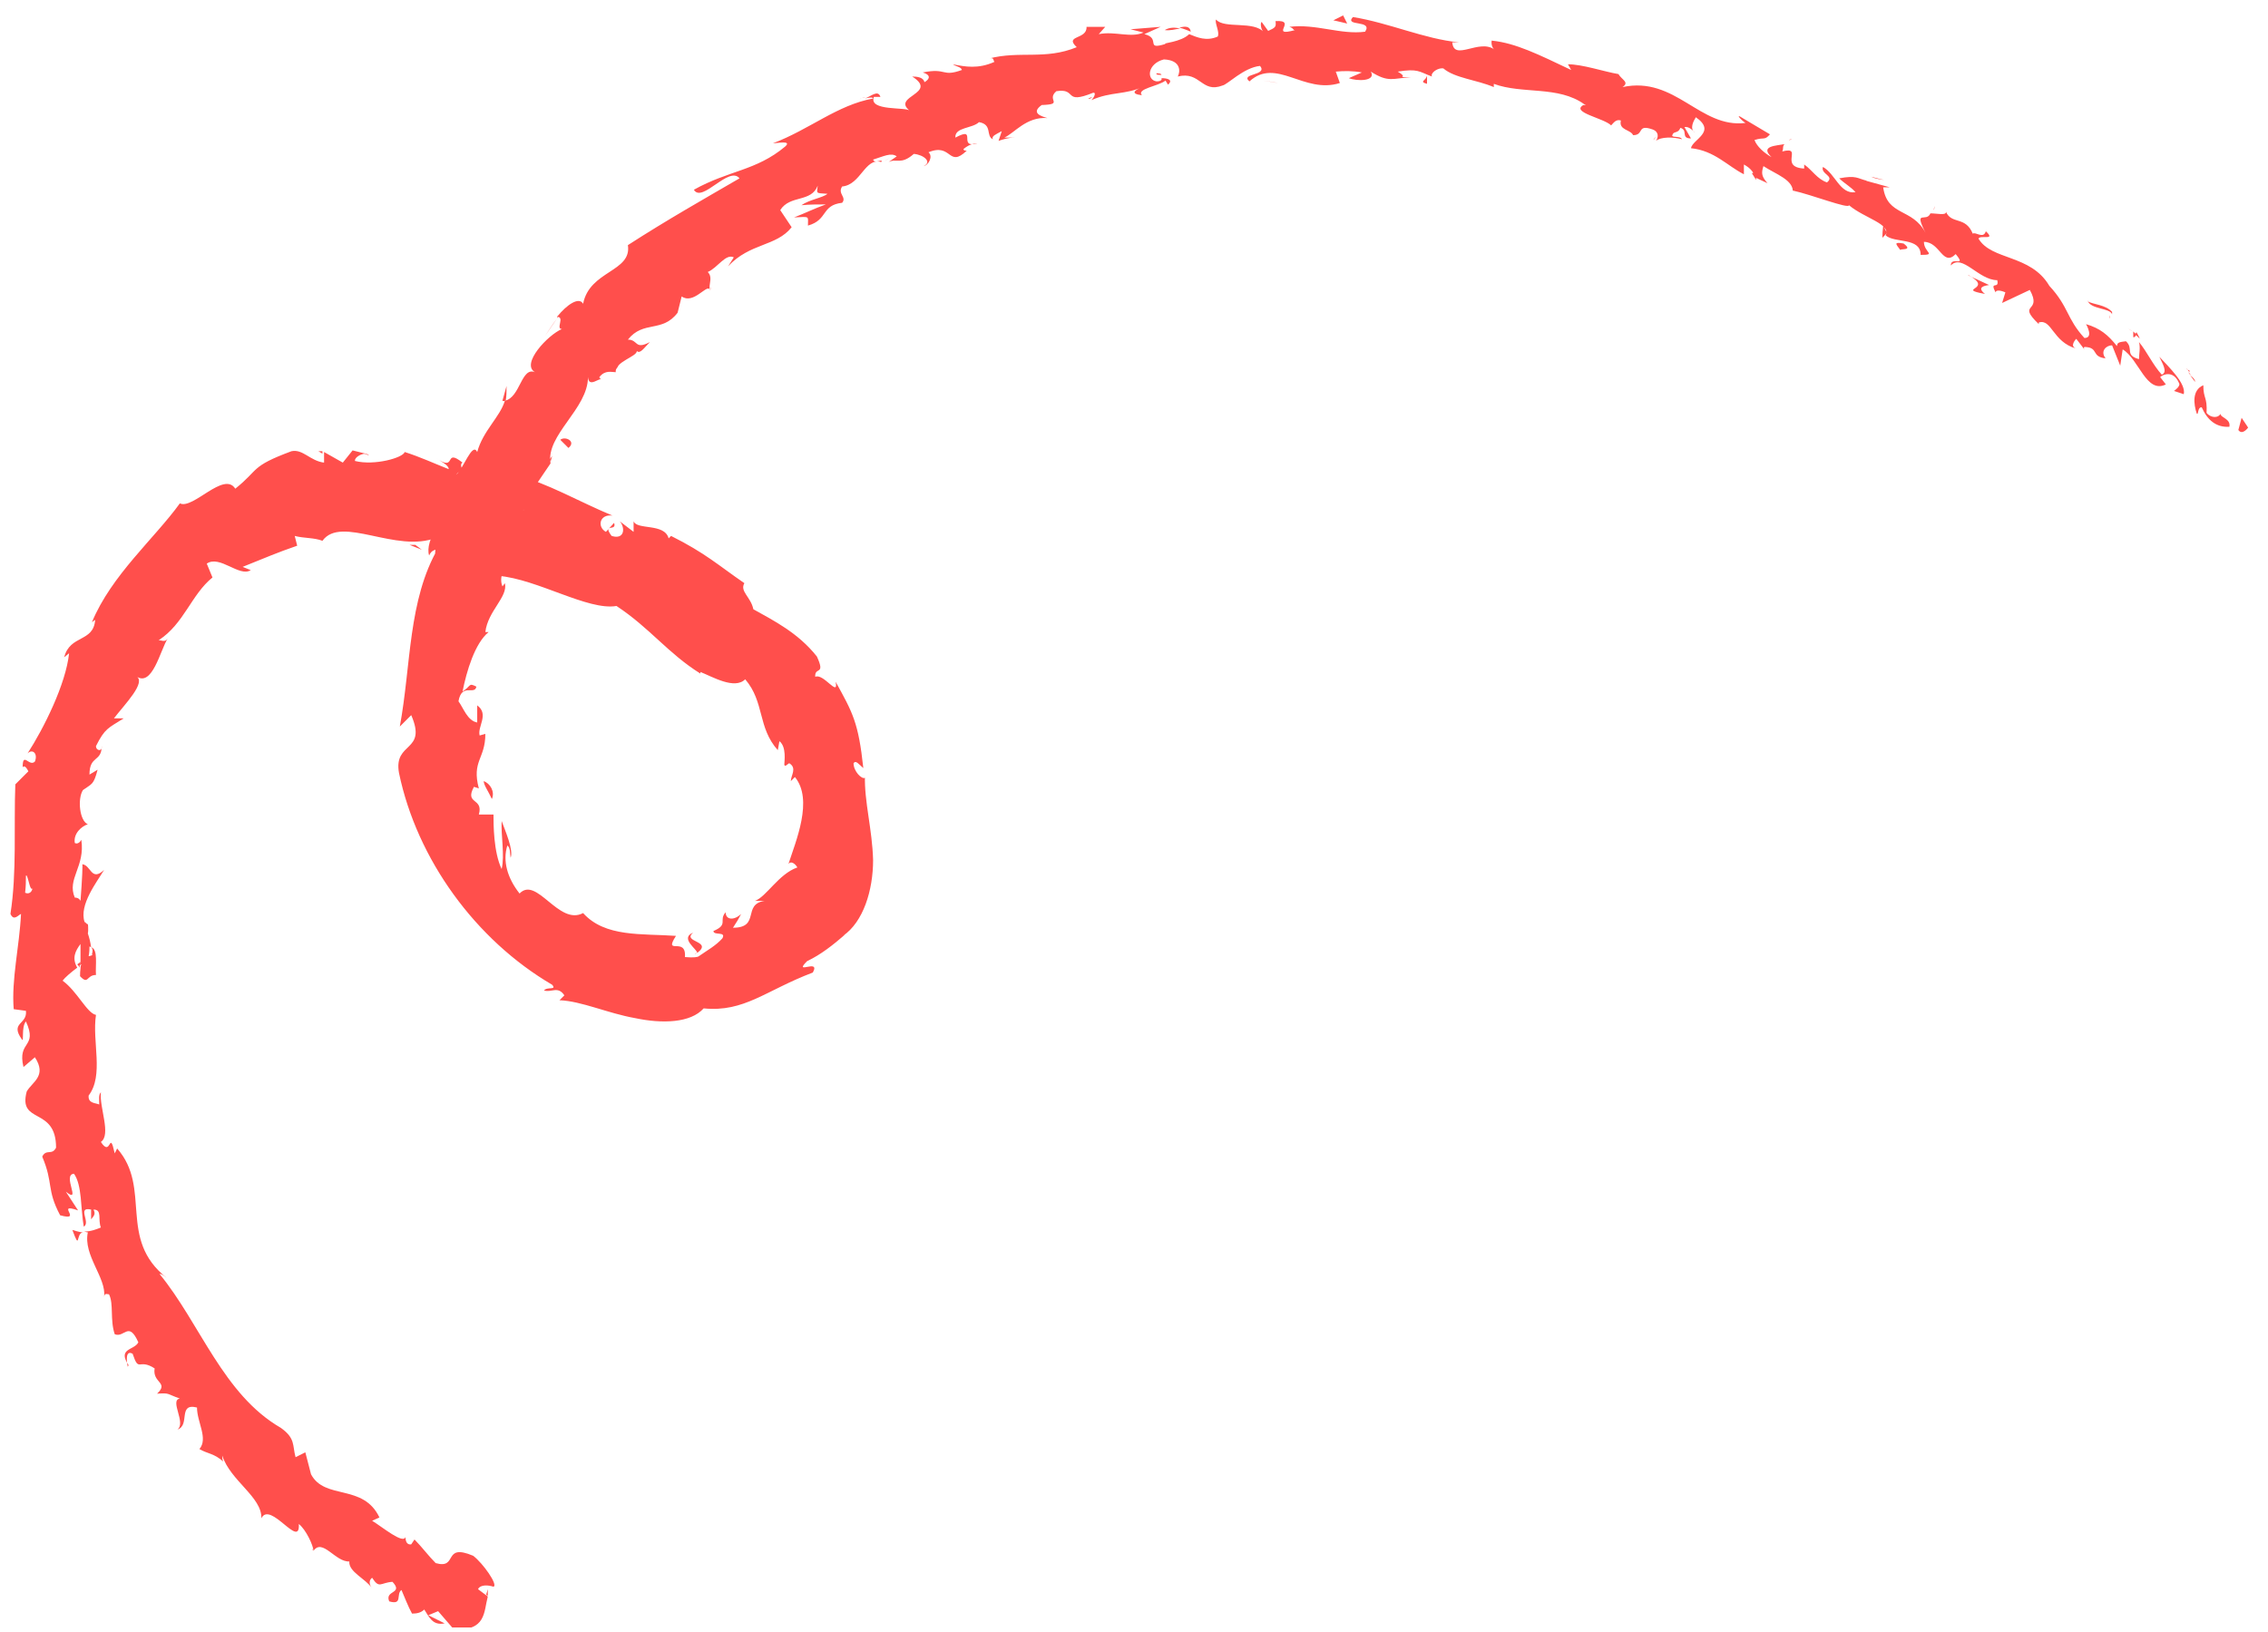 <svg width="107" height="77" viewBox="0 0 107 77" fill="none" xmlns="http://www.w3.org/2000/svg">
<g clip-path="url(#clip0_574_6832)">
<path d="M106.062 20.173C106.062 20.173 105.793 20.557 105.601 20.288L105.755 19.712L106.062 20.173Z" fill="#FF4F4C"/>
<path d="M103.641 19.52C103.487 19.059 103.411 18.406 103.949 18.175C103.949 18.828 104.141 18.713 104.102 19.482C104.333 19.751 104.679 19.712 104.756 19.52C104.756 19.712 105.255 19.751 105.178 20.135C104.564 20.174 104.141 19.828 103.872 19.213C103.718 19.213 103.718 19.405 103.68 19.52H103.641Z" fill="#FF4F4C"/>
<path d="M54.565 3.456C54.565 3.456 54.795 3.456 54.795 3.532C54.642 3.532 54.526 3.532 54.565 3.456Z" fill="#FF4F4C"/>
<path d="M51.337 4.647C51.337 4.647 51.452 4.609 51.529 4.57C51.452 4.647 51.414 4.685 51.337 4.647Z" fill="#FF4F4C"/>
<path d="M100.797 15.676C100.797 15.676 100.913 15.869 100.951 15.984L100.759 15.792V15.715L100.797 15.676Z" fill="#FF4F4C"/>
<path d="M82.696 8.145L82.85 8.221C82.85 8.221 82.85 8.375 82.85 8.49L82.658 8.183L82.696 8.145Z" fill="#FF4F4C"/>
<path d="M88.807 11.219C88.807 11.219 88.807 10.719 88.884 10.527C88.884 10.719 88.922 10.873 89.037 10.95C88.999 11.027 88.922 11.104 88.807 11.219Z" fill="#FF4F4C"/>
<path d="M98.415 16.292L98.53 16.445C98.53 16.445 98.453 16.33 98.415 16.292Z" fill="#FF4F4C"/>
<path d="M78.123 6.453C78.123 6.453 78.046 6.568 78.008 6.607C78.008 6.568 78.085 6.491 78.123 6.453Z" fill="#FF4F4C"/>
<path d="M14.751 73.131V73.053C14.751 73.053 14.789 73.17 14.751 73.131Z" fill="#FF4F4C"/>
<path d="M23.013 75.283L22.936 75.245L23.013 74.976V75.283Z" fill="#FF4F4C"/>
<path d="M32.698 44.001C32.16 44.462 33.659 44.385 32.89 44.961C32.928 44.808 32.044 44.27 32.698 44.001Z" fill="#FF4F4C"/>
<path d="M100.605 15.638L100.375 15.485C100.375 15.485 100.567 15.6 100.605 15.638Z" fill="#FF4F4C"/>
<path d="M32.852 44.961L32.775 45C32.775 45 32.852 45 32.852 44.961Z" fill="#FF4F4C"/>
<path d="M33.505 13.717C33.505 13.717 33.505 13.563 33.505 13.486C33.505 13.525 33.543 13.601 33.505 13.717Z" fill="#FF4F4C"/>
<path d="M41.96 7.452L41.729 7.606C41.729 7.606 41.883 7.491 41.96 7.452Z" fill="#FF4F4C"/>
<path d="M29.201 17.137C29.201 17.137 29.162 17.368 29.009 17.445V17.368C29.009 17.368 29.162 17.291 29.201 17.137Z" fill="#FF4F4C"/>
<path d="M25.973 21.787L25.934 21.672L26.049 21.518L25.973 21.787Z" fill="#FF4F4C"/>
<path d="M3.414 58.028C3.414 58.028 3.759 58.143 3.913 58.143C3.567 58.181 3.798 59.065 3.414 58.028Z" fill="#FF4F4C"/>
<path d="M100.643 15.907C100.643 15.907 100.643 15.715 100.643 15.638L100.797 15.791C100.797 15.791 100.72 15.907 100.682 15.907H100.643Z" fill="#FF4F4C"/>
<path d="M26.28 15.023L25.703 15.869C25.857 15.638 26.049 15.331 26.28 15.023Z" fill="#FF4F4C"/>
<path d="M17.402 21.48L17.172 21.403C17.172 21.403 17.364 21.403 17.402 21.48Z" fill="#FF4F4C"/>
<path d="M23.897 18.252C23.897 18.483 23.897 18.713 23.859 18.905C23.82 18.905 23.744 18.944 23.705 18.905L23.897 18.213V18.252Z" fill="#FF4F4C"/>
<path d="M6.065 64.407C5.527 63.6 6.334 63.716 6.527 63.331C6.065 62.294 5.873 63.139 5.412 62.947C5.181 62.255 5.374 61.525 5.143 61.064C5.028 61.064 4.951 60.987 4.912 61.179C5.028 60.295 3.913 59.219 4.144 58.143C4.067 58.143 4.029 58.105 3.952 58.105C4.298 58.105 4.567 57.989 4.759 57.913C4.605 57.528 4.836 57.067 4.413 57.067C4.528 57.298 4.413 57.375 4.298 57.528V57.067C3.606 56.913 4.298 57.682 3.952 57.874C3.798 56.99 3.875 55.914 3.49 55.376C2.914 55.415 3.875 56.837 3.106 56.222L3.683 57.106C2.568 56.721 3.952 57.644 2.837 57.336C2.184 56.106 2.53 55.837 1.992 54.569C2.184 54.185 2.453 54.531 2.645 54.146C2.645 52.187 0.839 53.07 1.261 51.495C1.53 51.033 2.222 50.764 1.646 49.881L1.108 50.342C0.8 49.074 1.8 49.458 1.223 48.19C0.992 48.459 1.146 49.227 1.031 49.035C0.454 48.228 1.3 48.343 1.223 47.69L0.647 47.613C0.531 46.23 0.916 44.654 0.992 43.117C0.839 43.194 0.647 43.463 0.493 43.117C0.8 41.157 0.647 38.966 0.723 37.006L1.338 36.391C1.338 36.391 1.185 36.045 1.069 36.199C1.069 35.431 1.377 36.199 1.646 35.93C1.8 35.546 1.53 35.315 1.3 35.546C2.069 34.355 3.106 32.279 3.26 30.819L3.029 31.011C3.298 29.935 4.413 30.319 4.49 29.243L4.336 29.358C5.258 27.13 7.295 25.4 8.486 23.748C9.101 24.055 10.562 22.21 11.1 23.056C12.253 22.134 11.791 22.018 13.752 21.288C14.29 21.173 14.635 21.749 15.289 21.826V21.326L16.173 21.826L16.634 21.25L17.249 21.403C17.018 21.403 16.711 21.596 16.749 21.749C17.671 21.98 19.017 21.596 19.093 21.326C19.824 21.557 20.477 21.864 21.169 22.134C21.169 21.941 20.823 21.788 20.554 21.596C21.591 22.326 20.9 21.096 21.822 21.826C21.668 21.903 21.822 22.134 21.822 22.249C22.398 22.057 23.551 22.403 24.32 22.787V22.403C25.819 22.787 27.318 23.671 28.893 24.324C28.278 24.247 28.163 24.862 28.586 25.093L28.97 24.67C29.124 25.093 28.394 24.67 28.855 25.285C29.47 25.477 29.508 24.901 29.239 24.593L29.892 25.093C29.892 25.093 29.892 24.824 29.892 24.593C30.046 25.016 31.353 24.67 31.545 25.4L31.66 25.285C33.274 26.092 33.889 26.668 35.119 27.514C34.889 27.898 35.426 28.167 35.542 28.744C36.503 29.282 37.656 29.858 38.539 30.973C38.962 31.895 38.424 31.434 38.462 31.933C38.847 31.741 39.577 32.933 39.423 32.164C40.23 33.624 40.499 34.086 40.73 36.238C40.499 36.045 40.384 35.853 40.269 36.007C40.269 36.391 40.653 36.776 40.807 36.699V36.584C40.768 37.813 41.153 39.12 41.191 40.58C41.191 42.002 40.73 43.501 39.769 44.154L39.885 44.078C39.308 44.577 38.731 45.038 38.078 45.346C37.386 46.038 38.731 45.192 38.347 45.884C36.118 46.729 35.119 47.767 33.197 47.575C32.583 48.267 31.238 48.305 29.969 48.036C28.663 47.805 27.433 47.229 26.395 47.191L26.626 46.96C26.318 46.499 26.011 46.845 25.665 46.729C25.819 46.537 26.28 46.729 26.049 46.46C22.437 44.347 19.67 40.542 18.824 36.468C18.555 34.969 20.169 35.508 19.401 33.74L18.863 34.278C19.401 31.357 19.247 28.321 20.669 25.861C20.515 25.977 20.362 25.938 20.246 26.207C20.016 25.515 20.977 24.17 21.284 24.286C21.399 23.863 21.053 24.093 21.015 23.786C21.015 23.171 22.014 22.633 21.784 22.21C21.784 22.134 21.591 22.287 21.515 22.403C21.86 22.134 22.283 20.827 22.514 21.326C22.783 20.327 23.59 19.674 23.82 18.905C24.551 18.752 24.589 17.291 25.242 17.56C24.551 17.176 25.857 15.793 26.511 15.523C26.203 15.523 26.664 14.947 26.28 14.947C26.741 14.37 27.318 13.986 27.51 14.332C27.817 12.756 29.816 12.833 29.623 11.565C31.468 10.374 33.236 9.375 34.889 8.414C34.389 7.799 33.121 9.605 32.736 8.952C34.389 8.029 35.657 8.068 37.041 6.915C37.386 6.607 36.656 6.761 36.464 6.761C38.194 6.108 39.5 4.955 41.191 4.648C41.191 4.571 40.961 4.609 40.807 4.648C41.114 4.532 41.422 4.225 41.537 4.571H41.23C40.961 5.262 42.767 5.032 42.92 5.224C42.037 4.532 44.304 4.417 43.036 3.61C43.266 3.61 43.574 3.648 43.612 3.879C43.881 3.725 43.92 3.533 43.535 3.418C44.688 3.187 44.419 3.648 45.38 3.302C45.342 3.149 45.111 3.149 44.957 3.033C45.534 3.149 46.149 3.264 46.917 2.918C46.84 2.841 46.917 2.688 46.648 2.764C48.109 2.38 49.3 2.841 50.799 2.226C50.184 1.65 51.298 1.881 51.26 1.266C51.567 1.266 51.875 1.266 52.144 1.266L51.837 1.611C52.605 1.458 53.335 1.804 53.95 1.535L53.335 1.381L54.757 1.266L53.989 1.611C54.796 1.804 53.989 2.38 54.988 2.073C54.796 2.034 55.718 1.996 56.102 1.611C56.487 1.765 56.909 1.957 57.447 1.727C57.563 1.535 57.294 1.073 57.37 0.92C57.755 1.381 59.177 0.958 59.638 1.535C59.484 1.419 59.446 1.073 59.523 1.035L59.83 1.458C60.176 1.304 60.214 1.266 60.176 0.997C61.252 0.92 59.83 1.765 61.098 1.419C60.983 1.419 61.06 1.342 60.829 1.266C62.097 1.112 63.25 1.65 64.403 1.496C64.788 0.92 63.404 1.266 63.827 0.804C65.518 1.073 67.209 1.842 68.823 1.996H68.515C68.592 2.918 69.784 1.804 70.514 2.342C70.322 2.226 70.36 1.842 70.399 1.919C71.513 2.034 72.589 2.572 74.126 3.302L73.973 3.033C74.664 3.033 75.664 3.379 76.355 3.495C76.509 3.764 76.893 3.879 76.547 4.109C79.046 3.571 80.198 6.069 82.35 5.8C82.158 5.685 81.928 5.416 82.082 5.493L83.504 6.338C83.234 6.646 83.234 6.454 82.773 6.607C82.889 6.915 83.234 7.222 83.58 7.415C83.004 6.877 83.811 6.877 84.195 6.8C84.08 6.877 84.157 7.03 84.08 7.146C85.118 6.877 83.888 7.876 85.118 7.953V7.76C85.502 8.029 85.733 8.452 86.194 8.606C86.578 8.298 85.886 8.222 86.001 7.876C86.578 8.183 86.808 9.182 87.539 9.067C87.347 8.836 87.001 8.644 86.77 8.414C87.577 8.26 87.616 8.414 88.077 8.529H88.038L89.153 8.836H88.845C89.037 10.22 90.229 9.797 90.844 10.989C90.267 9.836 90.882 10.527 91.074 10.066C91.382 10.066 91.843 10.182 91.805 9.989C92.073 10.604 92.727 10.182 93.073 11.027C93.188 10.912 93.572 11.296 93.688 10.912C94.187 11.373 93.419 11.066 93.342 11.258C93.957 12.295 95.801 11.988 96.685 13.487C97.608 14.486 97.492 15.024 98.338 15.946C98.799 15.946 98.415 15.293 98.415 15.293C99.068 15.485 99.452 15.793 99.875 16.331C99.875 16.138 100.029 16.138 100.298 16.1C100.682 16.446 100.221 16.753 100.913 16.945C100.913 16.715 100.989 16.407 100.913 16.138C101.297 16.599 101.566 17.214 101.989 17.676C102.296 17.56 101.989 17.099 101.873 16.83C102.335 17.33 103.142 18.098 103.026 18.598L102.565 18.444C102.565 18.444 102.911 18.214 102.796 18.06C102.527 17.445 102.027 17.676 101.912 17.791L102.181 18.137C101.259 18.598 100.913 16.945 100.144 16.484L100.029 17.253L99.644 16.292C99.375 16.292 99.068 16.561 99.337 16.907C98.645 16.83 99.029 16.407 98.376 16.369C98.299 16.369 98.299 16.407 98.338 16.484L97.954 15.985C97.954 15.985 97.608 16.331 97.954 16.446C96.839 16.138 96.8 15.024 96.186 15.216V15.293C95.11 14.255 96.378 14.793 95.763 13.679L94.456 14.294L94.61 13.794C94.61 13.794 94.187 13.602 94.149 13.794C93.841 13.218 94.341 13.679 94.226 13.218C93.342 13.218 92.573 11.949 92.035 12.526C92.035 12.065 92.804 12.641 92.266 11.988C91.651 12.603 91.535 11.411 90.767 11.411C90.767 11.911 91.382 12.026 90.613 12.026C90.613 11.181 89.383 11.488 88.961 11.104C89.23 10.566 87.961 10.297 87.231 9.682C87.231 9.874 85.463 9.182 84.579 8.99V9.105C84.656 8.491 83.772 8.222 83.196 7.837C83.081 8.183 83.119 8.337 83.388 8.644L82.812 8.375C82.735 8.145 82.62 7.953 82.274 7.76V8.222C81.505 7.837 80.89 7.107 79.776 6.992C79.853 6.569 81.005 6.223 80.006 5.531C79.891 5.724 79.699 6.069 79.968 6.262C79.891 6.185 79.699 5.954 79.468 5.993L79.776 6.531C79.276 6.531 79.66 6.146 79.276 6.031C79.161 6.338 78.93 6.146 78.892 6.415C78.969 6.492 79.276 6.415 79.353 6.569C78.93 6.454 78.354 6.454 78.123 6.646C78.238 6.492 78.277 6.223 77.969 6.108C77.201 5.839 77.585 6.377 77.047 6.377C76.932 6.108 76.355 6.146 76.471 5.685C76.24 5.608 76.125 5.8 76.01 5.916C75.664 5.57 74.088 5.301 74.703 4.955H74.818L74.741 4.917C73.511 4.033 71.82 4.455 70.475 3.956V4.109C69.668 3.764 68.631 3.687 68.093 3.226C67.862 3.187 67.478 3.418 67.555 3.61C66.94 3.379 66.901 3.226 65.941 3.379C66.555 3.725 65.71 3.61 66.555 3.648C65.71 3.687 65.518 3.917 64.672 3.379C64.941 3.84 64.019 3.84 63.635 3.687L64.25 3.418C63.827 3.341 63.404 3.341 63.02 3.379L63.212 3.917C61.521 4.455 60.214 2.688 58.946 3.84C58.485 3.456 59.83 3.571 59.446 3.11C58.677 3.187 57.908 3.994 57.678 4.033C56.679 4.417 56.64 3.341 55.564 3.61C55.679 3.418 55.756 2.841 54.911 2.803C54.142 2.995 54.065 3.764 54.565 3.84C54.757 3.84 54.834 3.764 54.796 3.687C55.065 3.687 55.372 3.764 55.103 3.994L54.988 3.802C54.642 4.071 53.604 4.186 53.873 4.494C53.258 4.417 53.566 4.225 53.989 4.071C53.066 4.494 52.451 4.302 51.491 4.724C51.644 4.571 51.721 4.34 51.567 4.378C50.145 4.955 50.837 4.148 49.838 4.302C49.339 4.724 50.222 4.917 49.146 4.955C48.608 5.339 49.146 5.493 49.415 5.57C48.416 5.493 47.84 6.3 47.379 6.492H47.878C47.571 6.492 47.34 6.569 47.109 6.646L47.263 6.185C46.994 6.338 46.764 6.415 46.84 6.569C46.495 6.415 46.84 5.877 46.187 5.762C45.88 6.069 45.034 5.993 45.073 6.492C46.149 5.916 45.15 7.03 46.11 6.761C45.918 6.761 45.688 6.838 45.457 7.03C45.457 7.107 45.534 7.107 45.611 7.107C44.727 7.953 44.919 6.723 43.804 7.184C44.035 7.376 43.804 7.799 43.574 7.837C43.997 7.645 43.574 7.299 43.113 7.261C42.498 7.799 42.306 7.453 41.921 7.645L42.306 7.376C42.037 7.184 41.691 7.376 41.191 7.53C41.268 7.76 41.691 7.453 41.575 7.645C40.807 7.415 40.615 8.721 39.731 8.798C39.5 9.144 39.961 9.298 39.731 9.567C38.731 9.682 39.077 10.374 38.117 10.643C38.117 10.182 38.232 10.22 37.463 10.258C37.963 10.066 38.424 9.836 38.962 9.644C38.578 9.644 38.194 9.644 37.809 9.682C38.194 9.413 38.808 9.336 39.039 9.144C38.462 9.105 38.539 9.144 38.578 8.76C38.27 9.567 37.271 9.182 36.81 9.913L37.348 10.72C36.618 11.642 35.388 11.45 34.35 12.564L34.619 12.142C34.235 11.949 33.851 12.641 33.39 12.833C33.62 13.064 33.467 13.333 33.467 13.64C33.313 13.448 32.698 14.37 32.16 13.986L31.968 14.755C31.238 15.716 30.354 15.101 29.623 16.023C30.123 16.023 29.931 16.523 30.661 16.138C30.392 16.407 30.2 16.715 30.046 16.561C30.046 16.83 29.009 17.061 29.047 17.56C28.855 17.56 28.547 17.445 28.278 17.791C28.278 17.868 28.394 17.906 28.394 17.906C28.278 17.791 27.779 18.329 27.74 17.791C27.74 19.29 25.742 20.52 25.973 21.864C25.511 22.556 24.896 23.402 24.551 24.093C24.666 24.093 24.704 24.17 24.704 24.017C24.589 25.093 23.628 24.247 23.474 25.515C23.744 26.284 23.974 25.016 24.012 25.439C24.935 25.977 23.321 26.707 23.705 27.668L23.82 27.514C23.974 28.167 23.013 28.82 22.898 29.82C22.898 29.82 23.013 29.82 23.052 29.82C22.398 30.358 22.014 31.664 21.822 32.625C22.245 32.356 22.091 32.202 22.475 32.395C22.398 32.817 21.784 32.202 21.63 33.086C21.86 33.394 22.053 34.009 22.514 34.086C22.514 33.816 22.514 33.547 22.514 33.279C23.09 33.701 22.514 34.278 22.629 34.7L22.898 34.624C22.898 35.815 22.245 35.892 22.591 37.198L22.36 37.122C21.899 37.967 22.821 37.621 22.591 38.428H23.282C23.282 38.889 23.282 40.196 23.667 41.003C23.82 40.35 23.628 39.389 23.667 38.736C23.82 39.158 24.243 40.119 24.089 40.465C24.051 40.273 24.089 40.004 23.936 39.889C23.705 40.619 23.936 41.426 24.512 42.156C25.319 41.31 26.357 43.693 27.51 43.078C28.547 44.231 30.277 44.039 31.891 44.154C31.276 45.115 32.391 44.154 32.314 45.154C32.736 45.192 32.928 45.154 32.967 45.115C33.351 44.846 33.774 44.616 34.081 44.27C34.274 43.924 33.659 44.154 33.659 43.924C34.389 43.616 33.889 43.424 34.235 43.04C34.235 43.424 34.658 43.424 34.965 43.117C34.85 43.347 34.735 43.539 34.581 43.77C35.888 43.77 35.004 42.656 36.08 42.502H35.619C36.157 42.31 36.733 41.234 37.617 40.926C37.54 40.773 37.31 40.58 37.194 40.773C37.54 39.696 38.386 37.736 37.502 36.66L37.31 36.853C37.31 36.584 37.617 36.238 37.233 36.007C37.156 36.045 37.041 36.199 37.002 36.084C37.002 35.93 37.117 35.239 36.772 34.969L36.695 35.392C35.734 34.316 36.08 33.125 35.157 32.049C34.658 32.548 33.62 31.933 33.044 31.703V31.78C31.506 30.819 30.661 29.628 29.085 28.59C27.74 28.82 25.358 27.322 23.513 27.168C23.82 27.168 23.667 26.63 23.359 26.438C22.898 26.438 22.398 25.592 22.245 26.246H22.398C21.899 26.822 21.13 26.399 20.515 26.246L20.592 25.362C18.709 26.13 16.096 24.286 15.212 25.515C14.828 25.362 14.328 25.4 13.905 25.285L14.021 25.746C13.021 26.092 12.599 26.284 11.446 26.745L11.83 26.899C11.292 27.245 10.37 26.169 9.755 26.591L10.024 27.245C9.024 28.052 8.679 29.435 7.487 30.204C7.603 30.204 7.795 30.319 7.91 30.127C7.564 30.665 7.18 32.471 6.411 31.895C6.949 32.164 5.873 33.24 5.374 33.893H5.835C5.105 34.355 4.951 34.355 4.528 35.2C4.528 35.431 4.836 35.469 4.797 35.2C4.797 35.969 4.221 35.623 4.221 36.545L4.605 36.315C4.413 37.045 4.336 36.968 3.913 37.275C3.644 37.698 3.759 38.736 4.144 38.889C3.875 38.966 3.452 39.312 3.529 39.773C3.683 39.85 3.798 39.696 3.836 39.62C4.029 40.888 3.145 41.464 3.529 42.348C3.683 42.348 3.759 42.425 3.798 42.502C3.875 41.503 3.913 40.696 3.875 40.773C4.298 40.811 4.298 41.618 4.912 41.041C4.567 41.618 3.721 42.694 3.99 43.501C4.029 43.501 4.067 43.578 4.144 43.616V43.539C4.144 43.539 4.182 43.885 4.144 44.039C4.221 44.27 4.259 44.423 4.298 44.693C4.643 44.769 4.49 45.576 4.528 45.999C4.067 45.999 4.182 46.499 3.759 46.038C3.798 46.114 3.759 45.961 3.798 45.692C3.798 45.615 3.798 45.576 3.836 45.499H3.798C3.798 45.269 3.798 44.923 3.798 44.539C3.567 44.846 3.375 45.192 3.644 45.653C3.337 45.884 3.068 46.114 2.952 46.268C3.644 46.768 4.105 47.805 4.528 47.882C4.336 49.15 4.912 50.726 4.182 51.687C4.144 52.071 4.528 52.033 4.682 52.11C4.682 51.879 4.643 51.648 4.759 51.533C4.682 52.263 5.258 53.532 4.759 53.877C5.258 54.646 5.143 53.224 5.412 54.416L5.527 54.185C7.18 56.068 5.527 58.451 7.872 60.295C7.718 60.18 7.641 60.103 7.526 60.103C9.447 62.447 10.523 65.791 13.252 67.367C13.944 67.866 13.79 68.174 13.944 68.75L14.405 68.52L14.674 69.557C15.327 70.787 17.133 69.98 17.902 71.594L17.556 71.748C18.056 72.055 19.017 72.862 19.132 72.516C19.132 72.593 19.132 72.901 19.401 72.862L19.555 72.632C19.9 72.978 20.208 73.4 20.554 73.746C21.63 74.054 20.861 72.785 22.322 73.4C22.783 73.746 23.513 74.784 23.282 74.861C23.052 74.784 22.667 74.745 22.552 74.976L23.013 75.322C22.821 76.052 22.936 76.974 21.399 76.859L20.669 76.014L20.208 76.206L20.977 76.59C20.4 76.705 20.246 76.283 20.016 75.937C19.862 76.09 19.67 76.129 19.439 76.129C19.247 75.783 19.093 75.36 18.94 75.014C18.671 75.207 19.017 75.745 18.363 75.552C18.133 75.014 19.055 75.207 18.517 74.63C17.941 74.668 17.902 74.976 17.556 74.438C17.402 74.553 17.402 74.745 17.556 74.938C17.249 74.476 16.442 74.169 16.48 73.669C15.827 73.708 15.212 72.555 14.789 73.17C14.789 72.939 14.443 72.171 14.097 71.901C14.174 73.131 12.752 70.787 12.33 71.632C12.368 70.633 10.869 69.865 10.485 68.673C10.485 68.75 10.485 68.942 10.562 68.981C10.101 68.558 9.793 68.596 9.409 68.366C9.832 67.866 9.294 67.098 9.294 66.406C8.371 66.175 8.986 67.251 8.371 67.444C8.794 67.136 7.987 66.06 8.486 65.983C7.833 65.753 8.025 65.714 7.41 65.753C7.987 65.215 7.18 65.253 7.295 64.561C6.527 64.062 6.565 64.792 6.257 63.869C5.835 63.639 6.027 64.484 6.027 64.484L6.065 64.407ZM1.108 43.155C1.108 43.155 1.108 43.501 1.108 43.616C1.108 43.539 1.108 43.386 1.108 43.155ZM1.223 41.31C1.223 41.541 1.223 41.81 1.185 42.118C1.338 42.194 1.492 42.118 1.53 41.925C1.415 42.002 1.377 41.58 1.261 41.31H1.223ZM4.336 45.038C4.413 44.769 4.336 44.693 4.221 44.654C4.221 44.769 4.221 44.923 4.182 45.115H4.144C4.144 45.115 4.298 45.115 4.374 45.038H4.336Z" fill="#FF4F4C"/>
<path d="M3.759 45.537C3.759 45.537 3.759 45.614 3.759 45.653C3.721 45.576 3.682 45.537 3.644 45.499L3.798 45.384V45.537H3.759Z" fill="#FF4F4C"/>
<path d="M74.741 4.762C74.741 4.762 74.819 4.762 74.819 4.724C74.819 4.724 74.819 4.724 74.78 4.762H74.741Z" fill="#FF4F4C"/>
<path d="M15.212 21.288V21.403L15.02 21.288H15.212Z" fill="#FF4F4C"/>
<path d="M84.387 6.607C84.387 6.607 84.464 6.569 84.541 6.569C84.541 6.569 84.464 6.607 84.387 6.607Z" fill="#FF4F4C"/>
<path d="M88.269 8.337L88.884 8.49C88.615 8.452 88.423 8.414 88.269 8.337Z" fill="#FF4F4C"/>
<path d="M91.266 9.72C91.266 9.72 91.266 9.874 91.228 9.912L91.266 9.72Z" fill="#FF4F4C"/>
<path d="M40.845 4.609H40.73C40.422 4.686 40.615 4.609 40.845 4.609Z" fill="#FF4F4C"/>
<path d="M56.179 1.496C56.179 1.496 55.833 1.342 55.641 1.304C55.91 1.227 56.141 1.227 56.179 1.496Z" fill="#FF4F4C"/>
<path d="M26.319 14.907H26.357L26.28 15.023L26.319 14.907Z" fill="#FF4F4C"/>
<path d="M54.949 1.418C55.218 1.265 55.449 1.303 55.679 1.342C55.449 1.38 55.18 1.457 54.949 1.418Z" fill="#FF4F4C"/>
<path d="M103.142 17.407L103.295 17.483C103.295 17.483 103.295 17.522 103.295 17.56L103.18 17.407H103.142Z" fill="#FF4F4C"/>
<path d="M103.257 17.559L103.372 17.713C103.372 17.713 103.257 17.636 103.257 17.559Z" fill="#FF4F4C"/>
<path d="M103.564 18.021L103.334 17.713C103.334 17.713 103.564 17.867 103.564 18.021Z" fill="#FF4F4C"/>
<path d="M99.529 15.023V14.869C99.529 14.869 99.567 14.985 99.529 15.023Z" fill="#FF4F4C"/>
<path d="M98.492 14.217C98.76 14.371 99.337 14.371 99.644 14.716V14.832C99.567 14.524 98.607 14.601 98.492 14.178V14.217Z" fill="#FF4F4C"/>
<path d="M92.842 12.986L93.841 13.447C93.572 13.486 93.265 13.563 93.649 13.87C92.227 13.601 94.11 13.678 92.88 12.986H92.842Z" fill="#FF4F4C"/>
<path d="M89.806 11.488C90.267 11.834 89.691 11.718 89.652 11.795C89.422 11.488 89.345 11.411 89.806 11.488Z" fill="#FF4F4C"/>
<path d="M67.324 3.533V3.955C66.901 3.84 67.324 3.802 67.324 3.533Z" fill="#FF4F4C"/>
<path d="M62.904 0.958L63.366 0.727L63.558 1.111L62.904 0.958Z" fill="#FF4F4C"/>
<path d="M60.099 3.879L60.291 3.917L59.599 3.802L60.099 3.879Z" fill="#FF4F4C"/>
<path d="M26.818 21.134L26.434 20.75C26.664 20.558 27.202 20.827 26.818 21.134Z" fill="#FF4F4C"/>
<path d="M22.821 36.852C23.129 36.967 23.359 37.352 23.205 37.697C23.052 37.352 22.821 37.044 22.821 36.852Z" fill="#FF4F4C"/>
<path d="M19.593 25.707L19.9 25.937L19.324 25.707H19.593Z" fill="#FF4F4C"/>
</g>
<defs>
<clipPath id="clip0_574_6832">
<rect width="105.608" height="76.093" fill="white" transform="matrix(1 0 0 -1 0.454 76.782)"/>
</clipPath>
</defs>
</svg>
